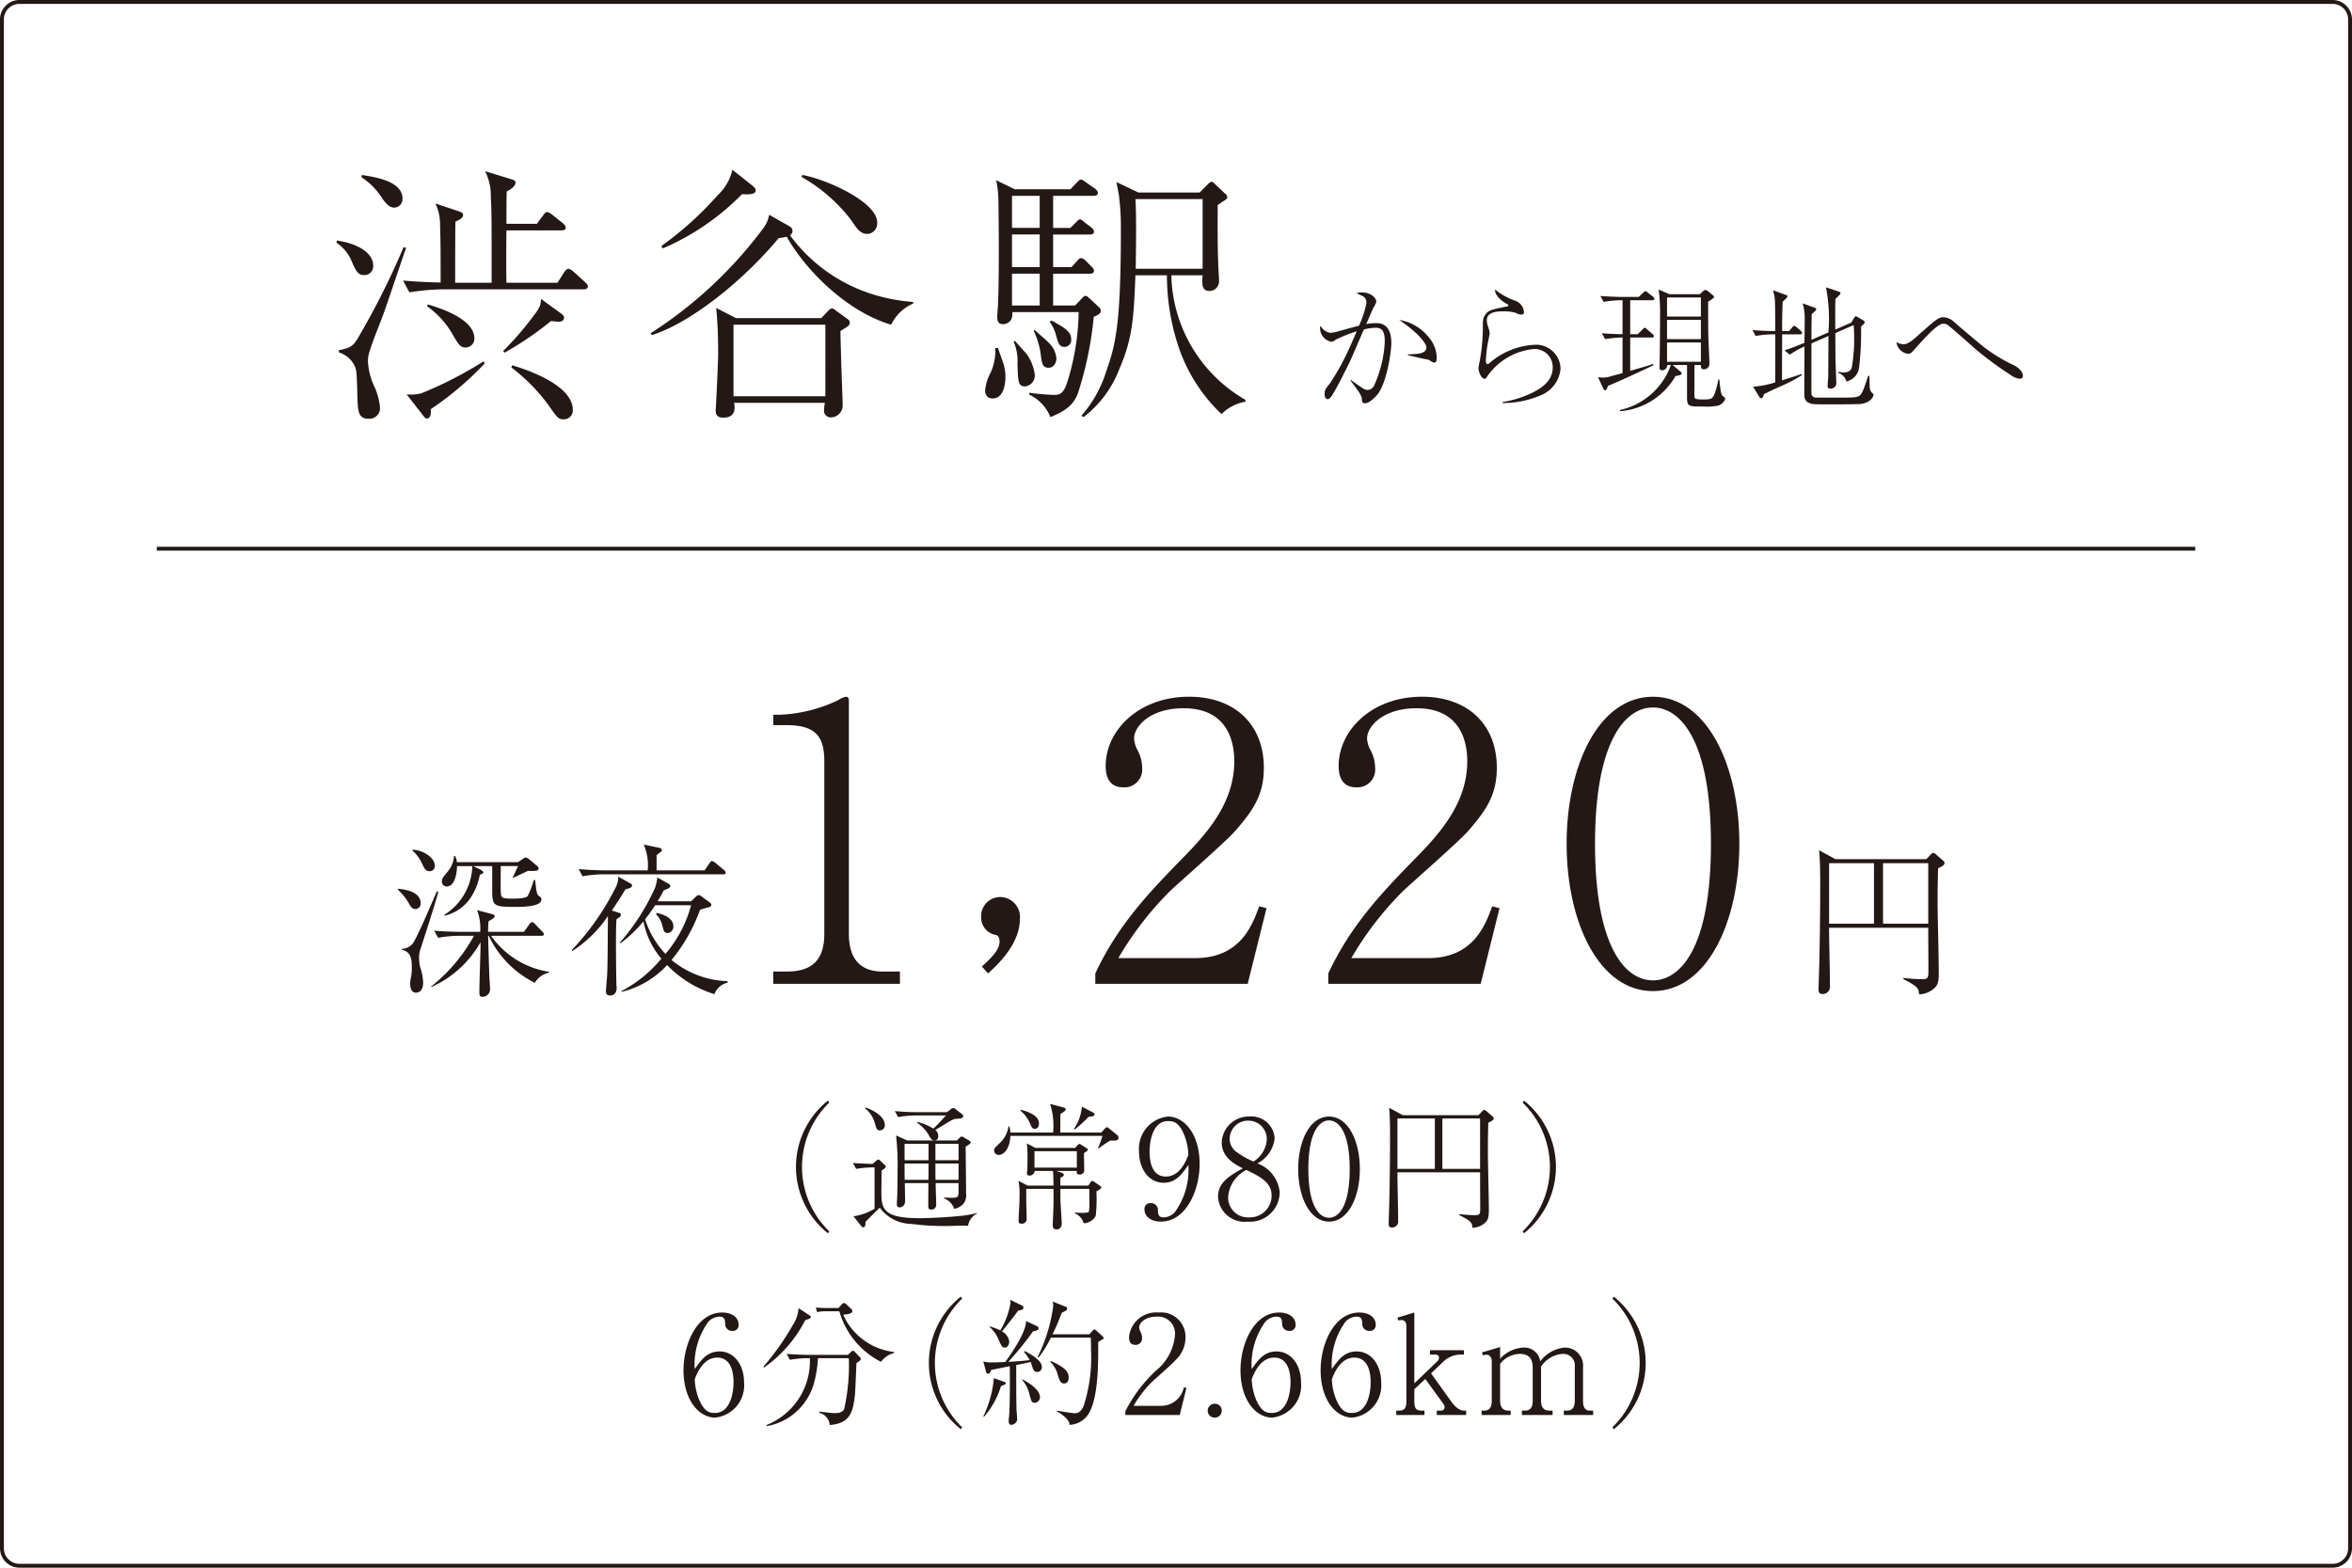 <svg xmlns="http://www.w3.org/2000/svg" width="171.549" height="114.366" viewBox="0 0 171.549 114.366"><defs><style>.cls-1{fill:#231815;}.cls-2{fill:none;stroke:#231815;stroke-width:0.283px;}</style></defs><g id="レイヤー_2" data-name="レイヤー 2"><g id="レイヤー_1-2" data-name="レイヤー 1"><path class="cls-1" d="M170.132.283a1.135,1.135,0,0,1,1.134,1.134V112.949a1.135,1.135,0,0,1-1.134,1.134H1.417A1.135,1.135,0,0,1,.283,112.949V1.417A1.135,1.135,0,0,1,1.417.283H170.132m0-.283H1.417A1.421,1.421,0,0,0,0,1.417V112.949a1.421,1.421,0,0,0,1.417,1.417H170.132a1.421,1.421,0,0,0,1.417-1.417V1.417A1.421,1.421,0,0,0,170.132,0Z"/><path class="cls-1" d="M30.288,66.315c-.228,0-.312-.144-.504-.479a4.081,4.081,0,0,0-.756-.924V64.84c.324.024,1.655.144,1.655,1.055A.385.385,0,0,1,30.288,66.315Zm.396,2.878a1.899,1.899,0,0,0-.12.66,3.059,3.059,0,0,0,.084.708,3.969,3.969,0,0,1,.216,1.116c0,.684-.396.743-.528.743-.348,0-.42-.396-.42-.671a3.265,3.265,0,0,1,.084-.576,3.255,3.255,0,0,0,.036-.528c0-.563,0-1.199-.732-1.367V69.217a1.046,1.046,0,0,0,.78-.36c.348-.419,1.571-3.394,1.787-3.838l.096.048C31.775,65.847,30.708,69.121,30.684,69.193Zm.635-5.637c-.264,0-.372-.204-.516-.516a2.955,2.955,0,0,0-.72-.995v-.06c.84.036,1.631.624,1.631,1.151A.372.372,0,0,1,31.32,63.556ZM39.007,71.7a7.337,7.337,0,0,1-3.358-3.43h-.048c.06,2.146.072,2.387.096,3.07.012.24.048.611.048.852a.55.55,0,0,1-.564.527c-.216,0-.216-.18-.216-.3,0-1.019.084-2.662.084-3.682a7.741,7.741,0,0,1-3.598,3.274v-.048a12.227,12.227,0,0,0,3.118-3.694H33.49a8.735,8.735,0,0,0-1.535.144l-.288-.516c.899.072,1.775.084,2.003.084h1.355a3.743,3.743,0,0,0-.228-1.583l1.055.276c.12.036.228.072.228.168,0,.084-.096.144-.156.192-.096.06-.156.096-.288.168a7.66,7.66,0,0,0-.036.779h2.615l.396-.552c.06-.084.12-.156.192-.156.084,0,.168.084.228.144l.528.552c.06.06.108.108.108.18,0,.108-.096.12-.18.12H35.817a6.353,6.353,0,0,0,4.234,2.626v.06A1.584,1.584,0,0,0,39.007,71.7Zm-1.487-5.541c-1.607,0-1.619-.096-1.619-1.379V63.184H34.51l.504.24c.048.036.24.12.24.228,0,.072-.144.12-.252.156a4.628,4.628,0,0,1-.54,1.463,3.15,3.15,0,0,1-2.051,1.535v-.072A4.327,4.327,0,0,0,34.45,63.184H33.334c0,.324-.096,1.487-.756,1.487a.352.352,0,0,1-.348-.372c0-.204.06-.276.456-.756a1.939,1.939,0,0,0,.432-1.104h.072a.982.982,0,0,1,.132.456H37.772l.372-.24c.12-.083.144-.096.204-.096.072,0,.132.048.24.12l.516.432c.12.096.18.156.18.252,0,.204-.372.18-.78.168-.168.084-.924.443-1.067.503l-.036-.036c.12-.228.276-.588.384-.816H36.525c0,.264-.024,1.751.012,2.051.024.3.24.324.888.324.276,0,.899-.012,1.067-.192a7.006,7.006,0,0,0,.444-1.164h.096c.084.768.108,1.031.264,1.151.18.132.192.144.192.264C39.487,66.159,38.12,66.159,37.52,66.159Z"/><path class="cls-1" d="M45.623,64.876c-.192.3-.468.768-.995,1.547l.516.168c.06.012.144.06.144.132a.18.18,0,0,1-.06.144c-.036.036-.228.168-.264.204-.024.396-.036.624-.036,1.847,0,.672.012,2.339.036,2.975a1.376,1.376,0,0,1,.012.18c0,.492-.348.552-.468.552-.3,0-.312-.204-.312-.336,0-.108.072-.923.084-1.091.036-.744.036-1.104.06-4.366A9.177,9.177,0,0,1,41.737,69.385l-.024-.084a18.913,18.913,0,0,0,3.166-4.509,1.686,1.686,0,0,0,.216-.84l.875.492c.072.036.132.084.132.156C46.103,64.768,45.815,64.827,45.623,64.876Zm7.124-1.092h-8.719a8.632,8.632,0,0,0-1.535.144l-.288-.528c.9.084,1.775.096,1.991.096h3.046a3.846,3.846,0,0,0-.288-1.883l1.139.24c.084.012.18.072.18.168,0,.072-.06.12-.132.168a2.656,2.656,0,0,0-.252.204v1.104H51.392l.36-.528c.096-.144.144-.156.18-.156a.601.601,0,0,1,.228.12l.648.54a.237.237,0,0,1,.12.192C52.927,63.772,52.831,63.784,52.747,63.784Zm-.635,8.743a8.12,8.12,0,0,1-3.454-2.123A6.656,6.656,0,0,1,45.335,72.36l-.024-.048a9.446,9.446,0,0,0,2.926-2.375,5.996,5.996,0,0,1-1.307-2.723,9.32,9.32,0,0,1-1.667,1.595l-.06-.036a15.999,15.999,0,0,0,2.591-4.042,4.819,4.819,0,0,0,.156-.72l.804.456c.072.048.144.096.144.156a.229.229,0,0,1-.108.168,2.691,2.691,0,0,1-.372.156c-.132.252-.252.468-.456.804H50.408l.36-.348a.34.34,0,0,1,.192-.108.424.424,0,0,1,.228.12l.564.408c.06.048.132.108.132.18,0,.096-.108.168-.216.192a4.969,4.969,0,0,0-.612.18A12.276,12.276,0,0,1,48.981,70.032a6.729,6.729,0,0,0,4.09,1.547v.108A1.317,1.317,0,0,0,52.111,72.527Zm-4.33-6.488a10.069,10.069,0,0,1-.732,1.02,6.633,6.633,0,0,0,1.487,2.531,9.149,9.149,0,0,0,1.871-3.55Zm.911,2.027c-.252,0-.276-.144-.384-.54a1.694,1.694,0,0,0-.456-.828l.036-.096c.48.096,1.223.359,1.223.971A.46.46,0,0,1,48.693,68.066Z"/><path class="cls-1" d="M56.399,71.772v-.896h.98c1.848,0,2.744-.84,2.744-2.744V55.532c0-1.82-.644-2.632-2.772-2.632h-.952V52.144h.448a10.9,10.9,0,0,0,4.284-1.064,1.495,1.495,0,0,1,.588-.252c.14,0,.196.14.196.28V68.132c0,1.596.644,2.744,2.464,2.744h1.26v.896Z"/><path class="cls-1" d="M72.065,71.013l-.448-.504c.672-.616,1.288-1.204,1.288-1.82,0-.28-.112-.448-.252-.476a1.302,1.302,0,0,1-1.092-1.344,1.392,1.392,0,0,1,1.4-1.428,1.456,1.456,0,0,1,1.428,1.596C74.389,68.913,72.681,70.453,72.065,71.013Z"/><path class="cls-1" d="M91.004,71.772H79.889v-.756c1.624-3.472,3.808-5.796,6.328-8.372,1.764-1.792,3.808-4.032,3.808-7.112,0-1.456-.504-3.864-3.696-3.864-2.436,0-3.612,1.316-3.612,2.212a1.973,1.973,0,0,0,.252.84,2.786,2.786,0,0,1,.336,1.288,1.294,1.294,0,0,1-1.372,1.428c-.98,0-1.288-.7-1.288-1.568,0-2.548,2.38-5.04,6.076-5.04,3.332,0,5.46,2.016,5.46,5.18,0,1.876-.672,2.996-2.072,4.592-.672.784-4.116,3.78-4.788,4.424a23.837,23.837,0,0,0-3.752,4.872h5.6c3.304,0,4.172-2.408,4.676-3.78l.532.14Z"/><path class="cls-1" d="M107.998,71.772H96.882v-.756c1.624-3.472,3.808-5.796,6.328-8.372,1.764-1.792,3.808-4.032,3.808-7.112,0-1.456-.504-3.864-3.696-3.864-2.436,0-3.612,1.316-3.612,2.212a1.973,1.973,0,0,0,.252.84,2.786,2.786,0,0,1,.336,1.288,1.294,1.294,0,0,1-1.372,1.428c-.98,0-1.288-.7-1.288-1.568,0-2.548,2.38-5.04,6.076-5.04,3.332,0,5.46,2.016,5.46,5.18,0,1.876-.672,2.996-2.072,4.592-.672.784-4.116,3.78-4.788,4.424a23.838,23.838,0,0,0-3.752,4.872h5.6c3.304,0,4.172-2.408,4.676-3.78l.532.14Z"/><path class="cls-1" d="M120.564,72.304c-3.948,0-6.3-5.04-6.3-10.752,0-5.628,2.296-10.724,6.3-10.724,3.948,0,6.3,5.04,6.3,10.724C126.864,67.264,124.512,72.304,120.564,72.304Zm0-20.692c-2.128,0-4.228,2.66-4.228,9.94,0,7.448,2.156,9.968,4.228,9.968,1.96,0,4.228-2.296,4.228-9.968C124.792,53.936,122.524,51.612,120.564,51.612Z"/><path class="cls-1" d="M141.361,63.341c-.024.768-.036,1.547-.036,2.314,0,1.499.084,3.898.084,5.397,0,.672-.144.864-.264.983a1.725,1.725,0,0,1-1.175.504c-.024-.384-.036-.563-1.139-1.104v-.096a12.904,12.904,0,0,0,1.355.096c.408,0,.468-.084.468-.576,0-.408-.012-2.195-.012-2.555v-.624h-7.232c0,1.188.06,3.059.06,4.234a.525.525,0,0,1-.552.6c-.168,0-.276-.072-.276-.324,0-.348.06-1.907.06-2.231.036-1.727.06-3.586.06-5.169,0-.78,0-2.051-.084-2.759l1.199.648h6.62l.372-.384a.224.224,0,0,1,.144-.072.292.292,0,0,1,.18.096l.576.503a.192.192,0,0,1,.06.132C141.828,63.113,141.66,63.197,141.361,63.341Zm-4.677-.372h-3.274v4.414h3.274Zm3.958,0h-3.298v4.414h3.298Z"/><path class="cls-1" d="M26.557,20.067c-.44,0-.58-.28-.88-.94a2.966,2.966,0,0,0-1.14-1.42l.04-.16c1.54.22,2.641.92,2.641,1.82A.638.638,0,0,1,26.557,20.067Zm2.941-1.64-1.32,3.881c-.4,1.2-.98,2.46-1.28,3.521a2.507,2.507,0,0,0-.06.54,4.852,4.852,0,0,0,.52,1.94,5.115,5.115,0,0,1,.36,1.42.776.776,0,0,1-.84.82c-.8,0-.78-.6-.82-1.96-.04-1.541-.06-1.7-.28-2.061a1.895,1.895,0,0,0-1.06-.82V25.548c.8-.16,1.02-.28,1.36-.84a56.066,56.066,0,0,0,3.361-6.682l.18.06Zm-.74-3.281c-.36,0-.62-.32-.86-.64a4.991,4.991,0,0,0-1.54-1.581l.04-.16c.98.16,2.961.44,2.961,1.741A.624.624,0,0,1,28.757,15.146Zm13.803,5.961H32.438a16.635,16.635,0,0,0-2.58.22l-.46-.86c1.4.12,2.521.14,2.74.14,0-2.04,0-2.96-.04-4.141a3.599,3.599,0,0,0-.34-1.62l1.62.54c.38.12.4.2.4.3,0,.22-.32.38-.56.48-.02.72-.02,3.821-.02,4.461h2.661c0-4.641,0-5.061-.06-6.321a3.924,3.924,0,0,0-.42-1.82l1.88.58c.24.08.34.1.34.26s-.16.4-.64.64c-.02.46-.02,1.581-.02,2.36h2.221l.46-.62c.1-.14.18-.24.28-.24a.869.869,0,0,1,.38.2l.78.62c.08.08.2.18.2.32,0,.18-.18.2-.32.2H36.939c-.02,1.701-.02,2.881,0,3.821h3.721l.5-.78c.06-.08.18-.24.3-.24.12,0,.36.2.36.2l.86.78c.08.08.2.18.2.3C42.88,21.067,42.7,21.107,42.56,21.107ZM31.418,29.849c.02.22.04.68-.3.68-.08,0-.16-.08-.26-.22l-1.2-1.54a3.04,3.04,0,0,0,1.08-.08,28.247,28.247,0,0,0,4.521-2.321l.1.14A22.8,22.8,0,0,1,31.418,29.849Zm2.521-4.501c-.36,0-.5-.24-.84-.8a6.434,6.434,0,0,0-1.94-2.2l.04-.14c1.18.34,3.401,1.14,3.401,2.48A.641.641,0,0,1,33.938,25.348ZM40.72,23.468c-.12,0-.4-.04-.54-.04a23.532,23.532,0,0,1-3.381,2.3l-.1-.12a23.63,23.63,0,0,0,2.2-2.541c.54-.7.54-.86.56-1.26l1.46,1.06c.18.14.22.2.22.3C41.14,23.427,40.92,23.468,40.72,23.468Zm.4,7.122c-.4,0-.46-.1-1.12-1.041a13.268,13.268,0,0,0-2.701-2.74l.06-.16c1.08.32,4.421,1.44,4.421,3.261A.65.65,0,0,1,41.12,30.589Z"/><path class="cls-1" d="M65.002,23.688c-3.261-.96-6.261-4.001-7.622-6.421a3.143,3.143,0,0,1-.58.1c-2.561,3.081-6.401,6.182-9.262,7.082l-.08-.14a31.279,31.279,0,0,0,8.202-7.642,2.209,2.209,0,0,0,.44-1l1.48.84c.12.08.22.16.22.32a.379.379,0,0,1-.18.34,11.898,11.898,0,0,0,5.721,4.201,13.099,13.099,0,0,0,3.261.66v.12A3.124,3.124,0,0,0,65.002,23.688ZM54.12,14.165a18.1,18.1,0,0,1-5.781,3.961l-.1-.18a24.274,24.274,0,0,0,4.121-3.721,3.615,3.615,0,0,0,1.06-1.841l1.46,1.16c.16.14.24.22.24.34C55.12,14.146,54.8,14.205,54.12,14.165Zm7.182,9.982c0,.62.02.82.06,2.521.02.48.1,2.601.1,2.92a.869.869,0,0,1-.84.86.487.487,0,0,1-.52-.54,4.109,4.109,0,0,1,.06-.52H53.54a1.494,1.494,0,0,1,.04.32c0,.62-.4.76-.84.76-.46,0-.54-.26-.54-.52,0-.14.02-.3.02-.34.08-1.48.16-3.38.16-3.801,0-1.82-.08-2.581-.14-3.341l1.44.74h6.221l.46-.48c.16-.18.22-.22.34-.22.04,0,.08,0,.28.16l.8.58c.2.14.2.22.2.28C61.981,23.728,61.941,23.747,61.301,24.148Zm-1.1-.46H53.5v5.221h6.701Zm3.081-6.622c-.52,0-.74-.32-1.24-1.06a12.047,12.047,0,0,0-3.581-3.101l.06-.141c1.76.32,5.461,1.961,5.461,3.481A.766.766,0,0,1,63.282,17.066Z"/><path class="cls-1" d="M72.393,29.069c-.38,0-.54-.26-.54-.6a3.379,3.379,0,0,1,.4-1.28,3.853,3.853,0,0,0,.34-1.8h.2c.02.08.06.18.36,1.04a2.987,2.987,0,0,1,.18,1.061C73.333,27.668,73.333,29.069,72.393,29.069Zm7.382-5.961A25.77,25.77,0,0,1,78.614,28.709c-.28.7-.7,1.2-2,1.72a3.068,3.068,0,0,0-1.54-1.64v-.14c.56.1,1.66.16,1.74.16.42,0,.7-.02.98-.78a17.77,17.77,0,0,0,.88-5.261H73.833c.08.74-.46.88-.66.88-.46,0-.46-.34-.42-.86.16-1.601.08-8.202.06-8.402a6.497,6.497,0,0,0-.16-1.24l1.36.66h4.061l.44-.46c.22-.24.26-.24.34-.24s.1.02.36.2l.66.46c.06.06.2.16.2.3,0,.2-.18.22-.3.22H76.813v2.341h1.26l.36-.36c.22-.22.24-.26.34-.26.08,0,.12.02.34.22l.48.36c.08.08.2.18.2.3,0,.2-.18.22-.3.22H76.813v2.38h1.34l.38-.42c.2-.22.22-.24.32-.24a.646.646,0,0,1,.34.2l.42.42c.18.18.18.26.18.3,0,.18-.16.22-.3.22H76.813v2.321h1.6l.44-.46c.2-.22.22-.24.32-.24s.1,0,.36.24l.6.56a.391.391,0,0,1,.16.28C80.294,22.907,80.014,23.008,79.774,23.108ZM75.833,14.285H73.813v2.341h2.02Zm0,2.821H73.813v2.38h2.02Zm0,2.86H73.813v2.321h2.02Zm-1.06,8.222c-.52,0-.52-.34-.56-1.681a3.486,3.486,0,0,0-.28-1.58l.1-.06c.12.16.74.82.86.98a3.272,3.272,0,0,1,.58,1.48A.794.794,0,0,1,74.773,28.189Zm1.7-1.36c-.42,0-.48-.3-.56-.94a5.741,5.741,0,0,0-.52-1.76l.08-.06c.16.18.94.82,1.06.98a1.761,1.761,0,0,1,.52,1.101C77.054,26.348,76.934,26.828,76.473,26.828Zm1.18-1.521c-.38,0-.46-.22-.66-.96a2.789,2.789,0,0,0-.44-.88l.16-.08c.96.54,1.42.8,1.42,1.38A.502.502,0,0,1,77.654,25.308Zm11.442,4.901a12.072,12.072,0,0,1-3.021-4.581,16.398,16.398,0,0,1-.96-5.542H82.815c-.12,2.941-.18,4.561-1.16,6.802a8.025,8.025,0,0,1-2.621,3.541l-.16-.1a8.886,8.886,0,0,0,1.8-3.201c.7-2,1.08-3.4,1.08-10.462a17.649,17.649,0,0,0-.12-2.221c0-.18-.18-.98-.2-1.16l1.6.76h4.461l.6-.6c.04-.04.18-.18.28-.18.08,0,.1.02.26.18l.72.68a.345.345,0,0,1,.16.26c0,.1-.06.14-.2.24-.08.04-.44.3-.5.34,0,1.061-.02,2.781.04,4.281,0,.2.06,1.06.06,1.26a.701.701,0,0,1-.7.72c-.58,0-.54-.52-.5-1.14H85.435a10.757,10.757,0,0,0,5.401,9.082v.14A3.198,3.198,0,0,0,89.096,30.209ZM87.716,14.526H82.815c.08,1.08.04,3.861.02,5.081h4.881Z"/><path class="cls-1" d="M98.532,27.719c.28.21.66.47.86.6a.657.657,0,0,0,.37.13.547.547,0,0,0,.45-.3,8.612,8.612,0,0,0,.79-3.228c0-.7-.16-1.01-.669-1.01a4.042,4.042,0,0,0-.85.12c-.18.38-.899,2.099-1.069,2.438-.4.8-.82,1.669-1.25,2.369-.02.03-.17.28-.32.28-.14,0-.23-.13-.23-.37,0-.31.11-.439.38-.77a17.387,17.387,0,0,0,1.029-1.759c.36-.7.85-1.849.929-2.049a11.554,11.554,0,0,0-1.489.589c-.2.14-.25.17-.37.17a1.011,1.011,0,0,1-.81-1.009.282.282,0,0,1,.04-.15.937.937,0,0,0,.719.51,2.775,2.775,0,0,0,.64-.13c.82-.23.85-.23,1.439-.39a7.031,7.031,0,0,0,.54-1.649A.519.519,0,0,0,99.332,21.573c-.06-.03-.35-.17-.4-.19a1.386,1.386,0,0,1,.4-.05c.709,0,1.049.45,1.049.649,0,.09,0,.1-.19.44-.1.18-.46,1.049-.54,1.219a4.289,4.289,0,0,1,.729-.07c1.04,0,1.1,1.009,1.1,1.479,0,.6-.34,2.988-1.07,3.798-.13.14-.54.57-.84.57-.22,0-.23-.12-.24-.3,0-.16-.05-.36-.83-1.35Zm4.158-1.869c.68-.02,1.349-.03,1.349-.509,0-.23-.47-.97-1.979-1.999a3.443,3.443,0,0,1,2.169,1.289,2.295,2.295,0,0,1,.56,1.48c0,.22-.04.34-.18.34-.08,0-.12-.02-.33-.16-.12-.08-.2-.05-.82-.2-.08-.02-.52-.12-.77-.18Z"/><path class="cls-1" d="M109.594,29.329a7.714,7.714,0,0,0,1.819-.52c1.019-.43,1.839-1.02,1.839-1.999a1.316,1.316,0,0,0-1.359-1.349,4.671,4.671,0,0,0-3.398,1.969c-.09.14-.12.2-.21.2-.26,0-.45-.54-.45-.78a5.204,5.204,0,0,1,.1-.549,13.811,13.811,0,0,0,.22-2.209c0-.78,0-.859.16-1.1.24-.36.38-.39,1.609-.64a.081.081,0,0,0,.09-.08c0-.05-.05-.07-.18-.14-.21-.12-.81-.53-.79-1.009a4.985,4.985,0,0,0,1.449.81.944.944,0,0,1,.66.81c0,.2-.1.21-.19.21a.917.917,0,0,1-.43-.14,3.239,3.239,0,0,0-.889-.1c-.39,0-1.199.02-1.199.65a1.541,1.541,0,0,0,.1.49,2.379,2.379,0,0,1,.11.459c0,.04-.07.37-.08.44a8.776,8.776,0,0,0-.2,1.579c0,.12.04.23.13.23.02,0,.05,0,.12-.06a5.42,5.42,0,0,1,3.308-1.349,1.782,1.782,0,0,1,1.889,1.739,2.306,2.306,0,0,1-1.379,1.919,6.912,6.912,0,0,1-2.848.59Z"/><path class="cls-1" d="M120.511,21.903h-1.609v2.479h.55l.34-.34c.07-.07.11-.13.16-.13a.296.296,0,0,1,.18.11l.4.35a.205.205,0,0,1,.1.15c0,.1-.11.1-.15.1h-1.579v2.438c.45-.14.5-.15.979-.29.41-.12.52-.16.68-.22l.04.09c-.43.22-2.678,1.26-3.318,1.509-.11.29-.13.32-.19.32a.174.174,0,0,1-.16-.13l-.38-.83a2.574,2.574,0,0,0,.4.04,2.01,2.01,0,0,0,.57-.11c.41-.11.46-.12.82-.22V24.621a8.149,8.149,0,0,0-1.269.12l-.24-.43c.53.04.859.06,1.509.07v-2.479a7.883,7.883,0,0,0-1.379.12l-.24-.43c.53.04,1.139.07,1.669.07h1.129l.32-.3c.07-.06.11-.12.16-.12a.362.362,0,0,1,.18.1l.38.3a.227.227,0,0,1,.1.15C120.661,21.883,120.591,21.903,120.511,21.903Zm4.847,7.676a4.026,4.026,0,0,1-1.06.08c-1.239,0-1.249,0-1.249-.799v-2.229H122l.58.49c.06.05.07.08.07.11,0,.1-.11.13-.19.15a2.159,2.159,0,0,1-.25.05,5.13,5.13,0,0,1-4.048,2.568v-.09a5.103,5.103,0,0,0,3.708-3.278h-.27a.359.359,0,0,1-.39.38c-.08,0-.17-.04-.17-.19,0-.16.02-.879.02-1.02.01-.879.02-1.759.02-2.648a13.739,13.739,0,0,0-.1-2.029l.79.34H123.979l.23-.21a.256.256,0,0,1,.18-.1.37.37,0,0,1,.19.09l.34.28c.06.05.1.09.1.15,0,.06-.28.24-.43.339,0,.93,0,2.179.02,2.729.01.28.07,1.54.07,1.789a.395.395,0,0,1-.42.41c-.16,0-.2-.08-.2-.31h-.47v1.679a4.81,4.81,0,0,0,.01.7c.05.13.34.13.67.13.52,0,.65-.03.81-.47a5.357,5.357,0,0,0,.25-.99h.07c.02.13.08.69.1.81.04.2.07.37.23.46.07.04.1.06.1.12C125.828,29.239,125.588,29.489,125.358,29.578Zm-1.299-7.875h-2.469V23.092h2.469Zm0,1.629h-2.469V24.741h2.469Zm0,1.649h-2.469v1.409h2.469Z"/><path class="cls-1" d="M131.283,24.391h-1.299c0,1.12-.01,2.239-.01,3.358.27-.09,1.259-.399,1.409-.459l.04.08a10.989,10.989,0,0,1-1.519.799c-.74.33-.99.46-1.239.58-.1.27-.12.3-.21.3a.159.159,0,0,1-.13-.09l-.46-.75a6.419,6.419,0,0,0,1.619-.32v-3.498h-.14a7.193,7.193,0,0,0-1.289.12l-.23-.43c.61.05,1.139.07,1.659.07-.01-1.559-.01-1.619-.02-2.079a2.956,2.956,0,0,0-.15-.899l.91.33c.13.05.15.05.15.11,0,.1-.24.3-.35.39-.04,1.009-.04,1.349-.04,2.149h.5l.23-.26c.06-.07.1-.12.15-.12a.458.458,0,0,1,.18.1l.3.26c.05.05.1.1.1.16C131.443,24.382,131.353,24.391,131.283,24.391Zm4.438,5.077c-.18.03-2.019.03-2.359.03-1.069,0-1.189,0-1.449-.12-.28-.13-.31-.37-.31-.669,0-.55.01-2.949.01-3.438a7.293,7.293,0,0,0-1.069.6l-.39-.31c.2-.06.66-.22,1.459-.55,0-.28.02-1.529.02-1.779a3.895,3.895,0,0,0-.15-1.1l.859.31c.06.02.13.05.13.12,0,.06-.04.09-.33.36-.01.3-.02,1.609-.02,1.869l1.239-.54a12.061,12.061,0,0,0-.18-3.288l.91.3c.06.02.15.06.15.12s-.04.1-.1.16a2.842,2.842,0,0,1-.27.26c-.01.419-.02.719-.01,2.239L135.031,23.532l.2-.34c.08-.11.09-.12.12-.12a.259.259,0,0,1,.13.05l.44.26c.02.02.08.05.08.12,0,.09-.03.11-.26.32a21.525,21.525,0,0,1-.15,3.048,1.193,1.193,0,0,1-.919.959.946.946,0,0,0-.59-.629l.01-.08a1.908,1.908,0,0,0,.37.05c.44,0,.55-.21.6-.34a12.286,12.286,0,0,0,.17-2.548c0-.14-.02-.38-.03-.57l-1.339.59c0,.29.01,1.569.01,1.839,0,.16.06,1.609.06,1.749a.389.389,0,0,1-.44.45c-.12,0-.19-.02-.19-.15,0-.1.03-.54.04-.62.01-.49.01-1.109.02-3.058l-1.239.54c0,.42-.01,3.598,0,3.698a.302.302,0,0,0,.3.25c.06.01,1.329.01,1.509.01,1.369,0,1.449-.03,1.589-.09.19-.07.27-.22.41-.549.07-.18.1-.26.33-.95h.09c0,.12.01.669.02.79a.648.648,0,0,0,.19.47c.08.05.09.06.09.11C136.65,28.929,136.46,29.368,135.72,29.469Z"/><path class="cls-1" d="M138.861,25.111c.31,0,.68-.33.899-.52,1.479-1.319,1.629-1.449,2.009-1.449a1.207,1.207,0,0,1,.77.36c.66.57,1.329,1.129,1.999,1.689a11.676,11.676,0,0,0,2.339,1.449c.67.34.67.75.67.78,0,.21-.19.21-.26.21a1.327,1.327,0,0,1-.61-.26,24.884,24.884,0,0,1-2.559-1.879c-.36-.32-1.939-1.719-2.079-1.799a.531.531,0,0,0-.29-.08c-.35,0-.969.61-1.809,1.54-.09.09-.44.51-.53.58a.391.391,0,0,1-.23.08.982.982,0,0,1-.86-.85A1.09,1.09,0,0,0,138.861,25.111Z"/><path class="cls-1" d="M52.162,103.417c-1.179,0-2.309-1.27-2.309-3.468,0-1.879.969-4.198,2.829-4.198.729,0,1.189.38,1.189.87a.417.417,0,0,1-.46.47.497.497,0,0,1-.52-.52c-.01-.26-.02-.52-.41-.52a1.158,1.158,0,0,0-.82.38,5.311,5.311,0,0,0-.99,3.448c.47-.66.899-1.289,1.809-1.289,1.079,0,1.789.999,1.789,2.249A2.363,2.363,0,0,1,52.162,103.417Zm.15-4.377c-1.03,0-1.489,1.179-1.639,1.579a4.216,4.216,0,0,0,.46,1.789c.34.589.62.669,1.01.669,1.099,0,1.359-1.399,1.359-2.249C53.501,100.289,53.402,99.04,52.312,99.04Z"/><path class="cls-1" d="M58.741,96.291a9.493,9.493,0,0,1-3.018,3.478l-.04-.07a18.973,18.973,0,0,0,2.139-3.028,2.462,2.462,0,0,0,.42-1.24l.76.5c.1.06.14.09.14.14C59.141,96.201,58.891,96.261,58.741,96.291Zm3.948,2.988c-.01.01-.1.08-.22.17-.02.36-.08,1.959-.11,2.279-.13,1.169-.28,2.119-1.839,2.229a1.0 1,0,0,0-.76-.889v-.09c.15.02.22.03.8.09a2.311,2.311,0,0,0,.33.02c.17,0,.57,0,.69-.33a14.645,14.645,0,0,0,.34-3.328,2.112,2.112,0,0,0-.02-.35H59.66a8.529,8.529,0,0,1-.29,1.819,4.352,4.352,0,0,1-3.438,3.138l-.02-.08a5.021,5.021,0,0,0,3.158-4.877h-.17a8.381,8.381,0,0,0-1.289.12l-.23-.43c.75.06,1.469.07,1.659.07h2.798l.23-.21c.07-.06.1-.09.15-.09.05,0,.08.03.13.08l.36.38a.246.246,0,0,1,.08.14C62.789,99.199,62.759,99.23,62.689,99.28Zm1.569.07a5.962,5.962,0,0,1-3.038-3.688H60.15a2.569,2.569,0,0,0-.55.06l-.1-.33c.18.01.56.03.709.03h.949l.23-.25c.1-.11.14-.11.18-.11a.247.247,0,0,1,.17.1l.35.33a.205.205,0,0,1,.08.15c0,.19-.28.23-.67.27a4.647,4.647,0,0,0,3.708,2.718v.08A1.666,1.666,0,0,0,64.258,99.349Z"/><path class="cls-1" d="M70.078,104.267a6.189,6.189,0,0,1,0-9.675l.1.14a6.542,6.542,0,0,0,0,9.395Z"/><path class="cls-1" d="M75.66,100.089c-.26,0-.32-.23-.37-.39a2.84,2.84,0,0,0-.12-.34c-.28.07-.58.13-1.05.22,0,2.378.01,2.639.02,3.168,0,.13.05.7.05.8,0,.26-.31.4-.42.4-.17,0-.2-.15-.2-.3,0-.1.05-.52.05-.61.05-1.119.04-2.928.03-3.368-1.019.2-1.139.23-1.359.27-.01.05-.1.28-.2.28a.171.171,0,0,1-.17-.14l-.2-.759a2.254,2.254,0,0,0,.68.07c.23,0,.56-.01.919-.03.26-.35,1.529-2.109,1.519-2.989l.83.39a.164.164,0,0,1,.08.15c0,.07-.02.15-.4.21a22.71,22.71,0,0,1-1.809,2.229c.52-.03,1.04-.06,1.559-.13a3.882,3.882,0,0,0-.41-.6l.06-.06c.42.23,1.24.67,1.24,1.159A.337.337,0,0,1,75.66,100.089Zm-2.649,1.029a6.12,6.12,0,0,1-1.239,2.239l-.05-.03a8.143,8.143,0,0,0,.77-2.789l.75.27c.07.02.12.05.12.1C73.362,100.969,73.292,101.018,73.012,101.118Zm1.25-5.507c-.27.38-.36.5-1.179,1.519a.983.983,0,0,1,.53.74c0,.18-.1.439-.33.439-.19,0-.25-.13-.46-.609a2.402,2.402,0,0,0-.64-.89V96.761a5.473,5.473,0,0,1,.78.29,5.628,5.628,0,0,0,.74-1.999,1.636,1.636,0,0,0-.02-.23l.88.43a.129.129,0,0,1,.08.13C74.641,95.522,74.581,95.561,74.261,95.612Zm1.209,6.726c-.22,0-.25-.13-.37-.56a2.419,2.419,0,0,0-.56-1.119l.02-.03c.909.45,1.289.95,1.289,1.27A.408.408,0,0,1,75.47,102.338Zm4.917-4.607a1.676,1.676,0,0,0-.29.18c.02,1.409.01,3.778-.57,4.987A1.734,1.734,0,0,1,78.019,103.947c-.04-.22-.11-.5-.949-1v-.04c.2.03,1.109.19,1.299.19.28,0,.47-.1.67-.53a11.517,11.517,0,0,0,.54-4.028c0-.43-.01-.74-.02-.959H76.65a8.417,8.417,0,0,1-.9,1.459l-.07-.04a11.789,11.789,0,0,0,1.139-3.708,1.035,1.035,0,0,0-.04-.34l.979.39a.127.127,0,0,1,.07.1.245.245,0,0,1-.04.15c-.03.02-.3.15-.35.19a16.165,16.165,0,0,1-.67,1.559h2.688l.23-.25c.08-.08.1-.11.14-.11.02,0,.06.03.13.08l.48.439a.229.229,0,0,1,.06.12C80.498,97.67,80.448,97.69,80.388,97.73Zm-2.769,3.198c-.27,0-.33-.19-.479-.669a2.003,2.003,0,0,0-.53-.91l.04-.06c.76.35,1.299.66,1.299,1.2C77.949,100.549,77.949,100.928,77.619,100.928Z"/><path class="cls-1" d="M86.046,103.227H82.079v-.27A10.528,10.528,0,0,1,84.337,99.969a3.722,3.722,0,0,0,1.359-2.539A1.232,1.232,0,0,0,84.377,96.051c-.87,0-1.289.47-1.289.79a.709.709,0,0,0,.09.3.992.992,0,0,1,.12.459.462.462,0,0,1-.49.51c-.35,0-.46-.25-.46-.56a1.989,1.989,0,0,1,2.169-1.799,1.775,1.775,0,0,1,1.949,1.849,2.26,2.26,0,0,1-.74,1.639c-.24.28-1.469,1.349-1.709,1.579a8.503,8.503,0,0,0-1.339,1.739h1.999a1.679,1.679,0,0,0,1.669-1.35l.19.05Z"/><path class="cls-1" d="M88.613,103.417a.505.505,0,1,1,0-1.009.494.494,0,0,1,.5.5A.503.503,0,0,1,88.613,103.417Z"/><path class="cls-1" d="M92.787,103.417c-1.179,0-2.309-1.27-2.309-3.468,0-1.879.969-4.198,2.828-4.198.73,0,1.189.38,1.189.87a.417.417,0,0,1-.46.47.497.497,0,0,1-.52-.52c-.01-.26-.02-.52-.41-.52a1.158,1.158,0,0,0-.82.38,5.311,5.311,0,0,0-.99,3.448c.47-.66.899-1.289,1.809-1.289,1.079,0,1.789.999,1.789,2.249A2.363,2.363,0,0,1,92.787,103.417Zm.15-4.377c-1.03,0-1.489,1.179-1.639,1.579a4.212,4.212,0,0,0,.46,1.789c.34.589.62.669,1.01.669,1.099,0,1.359-1.399,1.359-2.249C94.126,100.289,94.026,99.04,92.937,99.04Z"/><path class="cls-1" d="M98.632,103.417c-1.179,0-2.309-1.27-2.309-3.468,0-1.879.969-4.198,2.828-4.198.73,0,1.189.38,1.189.87a.417.417,0,0,1-.46.47.497.497,0,0,1-.52-.52c-.01-.26-.02-.52-.41-.52a1.158,1.158,0,0,0-.82.38,5.311,5.311,0,0,0-.99,3.448c.47-.66.899-1.289,1.809-1.289,1.079,0,1.789.999,1.789,2.249A2.363,2.363,0,0,1,98.632,103.417Zm.15-4.377c-1.03,0-1.489,1.179-1.639,1.579a4.212,4.212,0,0,0,.46,1.789c.34.589.62.669,1.01.669,1.099,0,1.359-1.399,1.359-2.249C99.971,100.289,99.872,99.04,98.782,99.04Z"/><path class="cls-1" d="M104.797,103.227v-.32h.31a.25.25,0,0,0,.26-.24.421.421,0,0,0-.09-.25l-1.319-1.819-.8.75v.83c0,.629.15.729.59.729h.15v.32h-2.059v-.32h.23c.45,0,.51-.31.51-.729V96.761c0-.22-.07-.46-.36-.46a1.518,1.518,0,0,0-.24.03l-.05-.21,1.229-.37v5.167l1.689-1.619a.336.336,0,0,0,.11-.24c0-.16-.09-.24-.29-.24h-.37v-.32h2.479v.32h-.15a1.86,1.86,0,0,0-1.369.53l-.88.839,1.489,2.079c.15.21.5.64.91.64h.16v.32Z"/><path class="cls-1" d="M114.06,103.227v-.32H114.29c.44,0,.57-.29.57-.729V99.729a.843.843,0,0,0-.9-.959,2.081,2.081,0,0,0-1.559.919V102.178c0,.39.12.729.61.729h.23v.32H111.002v-.32h.22c.44,0,.57-.29.57-.729V99.799c0-.68-.26-1.029-.959-1.029a1.868,1.868,0,0,0-1.419.729V102.178c0,.39.13.729.61.729h.16v.32h-2.119v-.32h.18c.44,0,.56-.3.56-.729V99.28c0-.2-.13-.45-.37-.45a1.155,1.155,0,0,0-.29.04l-.05-.21,1.319-.39v.85a2.487,2.487,0,0,1,1.669-.81,1.177,1.177,0,0,1,1.26 1,2.531,2.531,0,0,1,1.749-1,1.317,1.317,0,0,1,1.369,1.459V102.178c0,.51.16.729.5.729h.24v.32Z"/><path class="cls-1" d="M117.603,104.127a6.541,6.541,0,0,0,0-9.395l.1-.14a6.188,6.188,0,0,1,0,9.675Z"/><path class="cls-1" d="M60.385,89.97a6.189,6.189,0,0,1,0-9.675l.1.14a6.542,6.542,0,0,0,0,9.395Z"/><path class="cls-1" d="M70.605,89.43c-.23-.02-.49-.02-.65-.02a18.541,18.541,0,0,1-3.458-.12,2.917,2.917,0,0,1-2.329-1.189c-.17.16-.889.879-1.039,1.029,0,.17,0,.4-.16.4a.169.169,0,0,1-.13-.06l-.59-.739a4.113,4.113,0,0,0,1.539-.55V85.162a7.993,7.993,0,0,0-1.339.11l-.24-.43c.38.03,1.129.06,1.429.07l.26-.22c.08-.07.12-.1.17-.1.04,0,.09.05.12.07l.33.31c.06.05.09.09.09.13,0,.09-.15.19-.31.3,0,.11,0,.24-.01,1.379-.01,1.33-.01,2.089,2.799,2.089.59,0,1.909-.06,2.898-.16a7.439,7.439,0,0,0,1.279-.22l.01.03A1.245,1.245,0,0,0,70.605,89.43Zm-6.427-6.966c-.22,0-.25-.12-.36-.49a2.028,2.028,0,0,0-.729-1.12l.04-.06c.709.24,1.409.72,1.409,1.279A.372.372,0,0,1,64.178,82.464Zm5.667-.85c-.21.01-.31.01-.85.35-.03.02-.67.41-.78.47a.532.532,0,0,1,.22.44c0,.19-.09.32-.28.32s-.26-.12-.38-.33a2.825,2.825,0,0,0-.869-.949v-.07a3.919,3.919,0,0,1,1.169.49c.21-.19.5-.49.919-.959H66.787a6.927,6.927,0,0,0-1.279.12l-.24-.439c.53.05,1.139.08,1.659.08h2.139l.29-.22a.218.218,0,0,1,.33-.01l.48.37a.189.189,0,0,1,.09.15C70.255,81.584,70.065,81.594,69.845,81.615Zm.869,1.849a1.759,1.759,0,0,1-.28.18c0,.49.03,2.869.03,3.408a1.046,1.046,0,0,1-.15.709,1.208,1.208,0,0,1-.71.43,1.294,1.294,0,0,0-.75-.77l.01-.06c.29.02.45.02.58.02.43,0,.47-.08.47-.45v-.62h-1.669c0,.23.04,1.409.04,1.539a.347.347,0,0,1-.38.39c-.2,0-.2-.14-.2-.23,0-.4.01-1.279.01-1.699h-1.719c0,.18.02,1.08.02,1.279,0,.48-.36.49-.38.49-.22,0-.22-.14-.22-.22,0-.22.03-.57.03-.78.01-.38.02-1.169.02-1.679a19.254,19.254,0,0,0-.11-2.569l.819.37h3.608l.25-.229a.173.173,0,0,1,.11-.06.246.246,0,0,1,.11.04l.44.26c.04.03.1.06.1.12C70.795,83.413,70.745,83.433,70.715,83.464Zm-2.988-.02h-1.749v1.199h1.749Zm-1.749,1.439c0,.4,0,.79.01,1.189h1.729c.01-.19.01-1.02.01-1.189Zm3.938-1.439h-1.689v1.199h1.689Zm0,1.439h-1.689c0,.84,0,.939.01,1.189h1.679Z"/><path class="cls-1" d="M80.98,83.203a8.963,8.963,0,0,0-.85.58l-.04-.05a5.996,5.996,0,0,0,.32-.87H73.694c-.03.94-.49,1.39-.83,1.39a.335.335,0,0,1-.36-.33c0-.13.04-.17.38-.5a2.064,2.064,0,0,0,.67-1.25h.06a1.584,1.584,0,0,1,.08.45H76.812a5.249,5.249,0,0,0-.22-2.089l.949.25c.13.03.19.07.19.14,0,.09-.04.12-.39.35,0,.22,0,1.159-.01,1.349h2.998l.26-.29a.263.263,0,0,1,.15-.1c.06,0,.1.05.17.1l.55.45a.264.264,0,0,1,.12.2C81.579,83.164,81.51,83.234,80.98,83.203Zm-1.01,3.708a11.646,11.646,0,0,1-.05,1.789,1.042,1.042,0,0,1-.88.54,1.107,1.107,0,0,0-.64-.72v-.06c.13.01.27.02.47.02a1.844,1.844,0,0,0,.54-.05,3.491,3.491,0,0,0,.05-.75c0-.15-.01-.81-.01-.949H77.342c0,.22,0,.74.01.979.02.38.09,1.439.09,1.529,0,.29-.15.45-.37.45-.15,0-.29-.04-.29-.33,0-.05.06-1.329.06-1.579V86.732H74.853V87.721c0,.18.03.99.03,1.16a.346.346,0,0,1-.37.39c-.2,0-.22-.09-.22-.22,0-.2.05-1.089.06-1.279.01-.37.01-.66.01-.69a4.155,4.155,0,0,0-.08-.939l.68.35H76.832a10.206,10.206,0,0,0-.03-1.07H75.463a.378.378,0,0,1-.38.34c-.03,0-.18-.02-.18-.15a.665.665,0,0,1,.01-.13c.03-.24.03-.719.03-.969a8.242,8.242,0,0,0-.05-1.1l.63.33h2.898l.16-.19c.04-.04.1-.1.15-.1a.298.298,0,0,1,.13.06l.35.22c.09.05.13.09.13.14,0,.05-.05.1-.1.13a1.831,1.831,0,0,0-.18.12c0,.2.02,1.059.02,1.239a.309.309,0,0,1-.35.32c-.2,0-.2-.09-.19-.26H77.042l.33.11c.07.02.22.08.22.18,0,.11-.16.17-.25.2v.58h2.039l.15-.23c.03-.05.08-.11.14-.11.07,0,.1.04.16.08l.35.24c.07.05.14.09.14.14C80.32,86.712,80.29,86.732,79.97,86.911ZM75.473,82.354c-.16,0-.23-.12-.3-.29a2.442,2.442,0,0,0-.75-1.04l.04-.06c.3.08,1.319.33,1.319 1C75.783,82.134,75.703,82.354,75.473,82.354Zm3.068,1.629H75.453v1.199H78.541Zm.86-2.509a10.971,10.971,0,0,1-1.0.919l-.07-.04a3.344,3.344,0,0,0,.58-1.619l.8.419c.08.04.12.07.12.14C79.83,81.414,79.7,81.445,79.401,81.474Z"/><path class="cls-1" d="M84.667,89.12c-.729,0-1.189-.39-1.189-.87a.421.421,0,0,1,.46-.479.498.498,0,0,1,.52.52c0,.24.02.52.41.52a1.157,1.157,0,0,0,.82-.379,5.272,5.272,0,0,0,.99-3.448c-.47.669-.9,1.299-1.809,1.299-1.079,0-1.789-1.01-1.789-2.259a2.359,2.359,0,0,1,2.109-2.569c1.169,0,2.309,1.25,2.309,3.468C87.496,86.802,86.527,89.12,84.667,89.12Zm1.549-6.667c-.34-.58-.62-.669-1.02-.669-1.089,0-1.349,1.399-1.349,2.249,0,.54.1,1.799,1.189,1.799,1.03,0,1.489-1.18,1.639-1.579A4.223,4.223,0,0,0,86.217,82.454Z"/><path class="cls-1" d="M91.009,89.12a1.937,1.937,0,0,1-2.169-1.809c0-1.009.75-1.489,1.809-2.079-.56-.28-1.539-.78-1.539-1.899a1.967,1.967,0,0,1,2.039-1.879,1.685,1.685,0,0,1,1.819,1.589A2.335,2.335,0,0,1,91.709,84.873a2.495,2.495,0,0,1,1.629,2.109A2.161,2.161,0,0,1,91.009,89.12Zm-.1-3.768a2.402,2.402,0,0,0-1.329,1.929,1.442,1.442,0,0,0,1.509,1.529,1.586,1.586,0,0,0,1.659-1.589C92.748,86.282,91.989,85.872,90.909,85.352Zm.16-3.598a1.334,1.334,0,0,0-1.379,1.31,1.183,1.183,0,0,0,.58,1.029,5.247,5.247,0,0,0,1.159.64,2.057,2.057,0,0,0,.969-1.579A1.346,1.346,0,0,0,91.069,81.754Z"/><path class="cls-1" d="M96.936,89.12c-1.409,0-2.249-1.799-2.249-3.838,0-2.009.82-3.828,2.249-3.828,1.409,0,2.249,1.799,2.249,3.828C99.185,87.322,98.345,89.12,96.936,89.12Zm0-7.386c-.76,0-1.509.949-1.509,3.548,0,2.659.77,3.558,1.509,3.558.7,0,1.509-.82,1.509-3.558C98.445,82.564,97.636,81.735,96.936,81.735Z"/><path class="cls-1" d="M108.553,81.904c-.02.64-.03,1.29-.03,1.929,0,1.25.07,3.248.07,4.498,0,.56-.12.72-.22.819a1.438,1.438,0,0,1-.979.42c-.02-.32-.03-.47-.949-.919v-.08a10.706,10.706,0,0,0,1.129.08c.34,0,.39-.07.39-.48,0-.34-.01-1.829-.01-2.128v-.52h-6.027c0,.99.05,2.549.05,3.528a.438.438,0,0,1-.46.5c-.14,0-.23-.06-.23-.27,0-.29.05-1.589.05-1.859.03-1.439.05-2.988.05-4.308,0-.649,0-1.709-.07-2.299l1.0.54h5.517l.31-.32a.187.187,0,0,1,.12-.06.243.243,0,0,1,.15.08l.48.419a.16.16,0,0,1,.05.11C108.943,81.715,108.803,81.784,108.553,81.904Zm-3.898-.31h-2.728v3.678h2.728Zm3.298,0h-2.749v3.678h2.749Z"/><path class="cls-1" d="M111.057,89.83a6.541,6.541,0,0,0,0-9.395l.1-.14a6.189,6.189,0,0,1,0,9.675Z"/><line class="cls-2" x1="11.437" y1="40.028" x2="160.113" y2="40.028"/></g></g></svg>